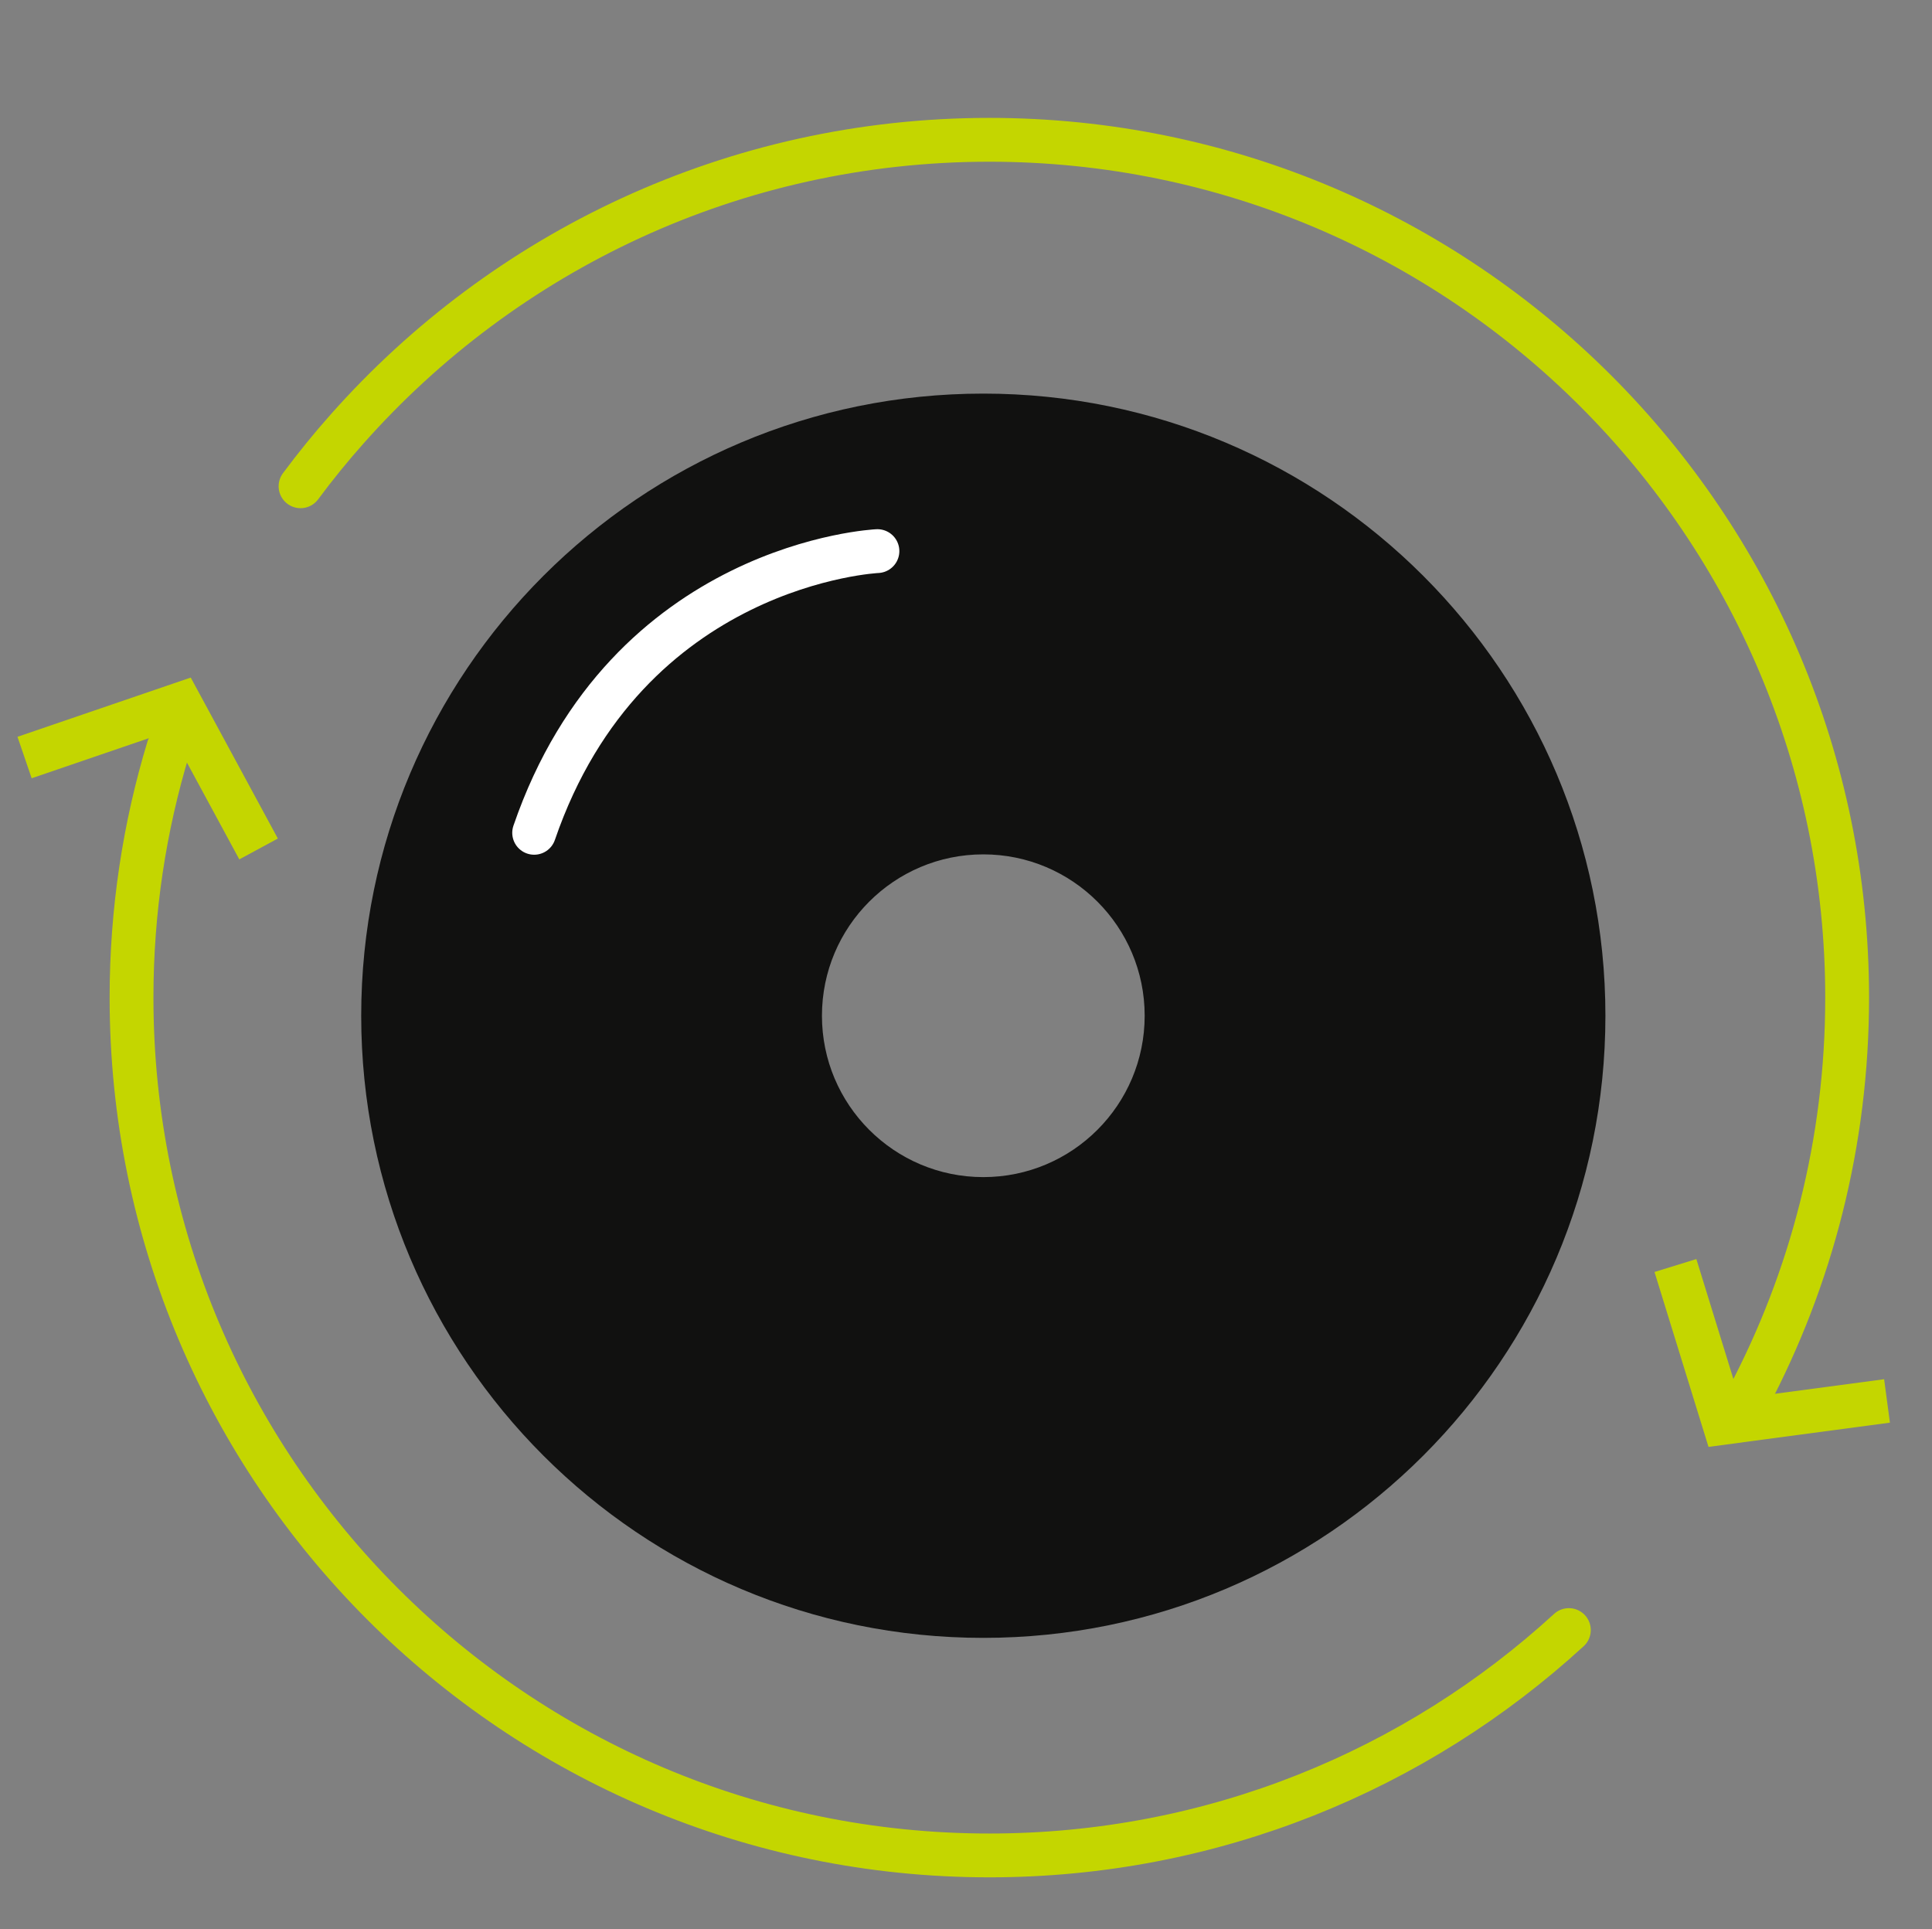 <svg xmlns="http://www.w3.org/2000/svg" viewBox="0 0 250 249.6"><rect x="0" y="0" width="250" height="249.6" fill="#808080" stroke="none"/><defs><style> .cls-1 { fill: #111110; } .cls-2 { stroke: #fff; } .cls-2, .cls-3, .cls-4 { stroke-linecap: round; } .cls-2, .cls-3, .cls-4, .cls-5 { fill: none; stroke-miterlimit: 10; stroke-width: 5.67px; } .cls-3, .cls-5 { stroke: #c4d600; } .cls-4 { stroke: #111110; } </style></defs><g id="icons"><g><path class="cls-3" d="M38.89,62.92c1.91-2.57,3.92-5.05,6.04-7.43,20.34-22.94,50.02-37.4,83.09-37.4,61.3,0,111,49.7,111,111,0,18.73-4.64,36.37-12.83,51.85"></path><g><path class="cls-3" d="M203.01,210.92c-19.75,18.11-46.08,29.16-74.99,29.16-61.3,0-111-49.7-111-111,0-11.24,1.67-22.09,4.78-32.32"></path><polyline class="cls-5" points="216.8 163.75 223.08 184.09 244.18 181.27"></polyline><polyline class="cls-5" points="33.46 109.85 23.33 91.13 3.18 98.02"></polyline></g></g><path class="cls-4" d="M116.76,84.93s-27.17,1.24-37.23,30.55"></path><path class="cls-1" d="M127.24,50.93c-44.46,0-80.5,36.04-80.5,80.5s36.04,80.5,80.5,80.5,80.5-36.04,80.5-80.5-36.04-80.5-80.5-80.5ZM127.24,152.31c-11.53,0-20.88-9.35-20.88-20.88s9.35-20.88,20.88-20.88,20.88,9.35,20.88,20.88-9.35,20.88-20.88,20.88Z"></path></g><g id="Isolationsmodus"><path class="cls-2" d="M113.54,71.31s-32.42,1.48-44.42,36.45"></path></g></svg>